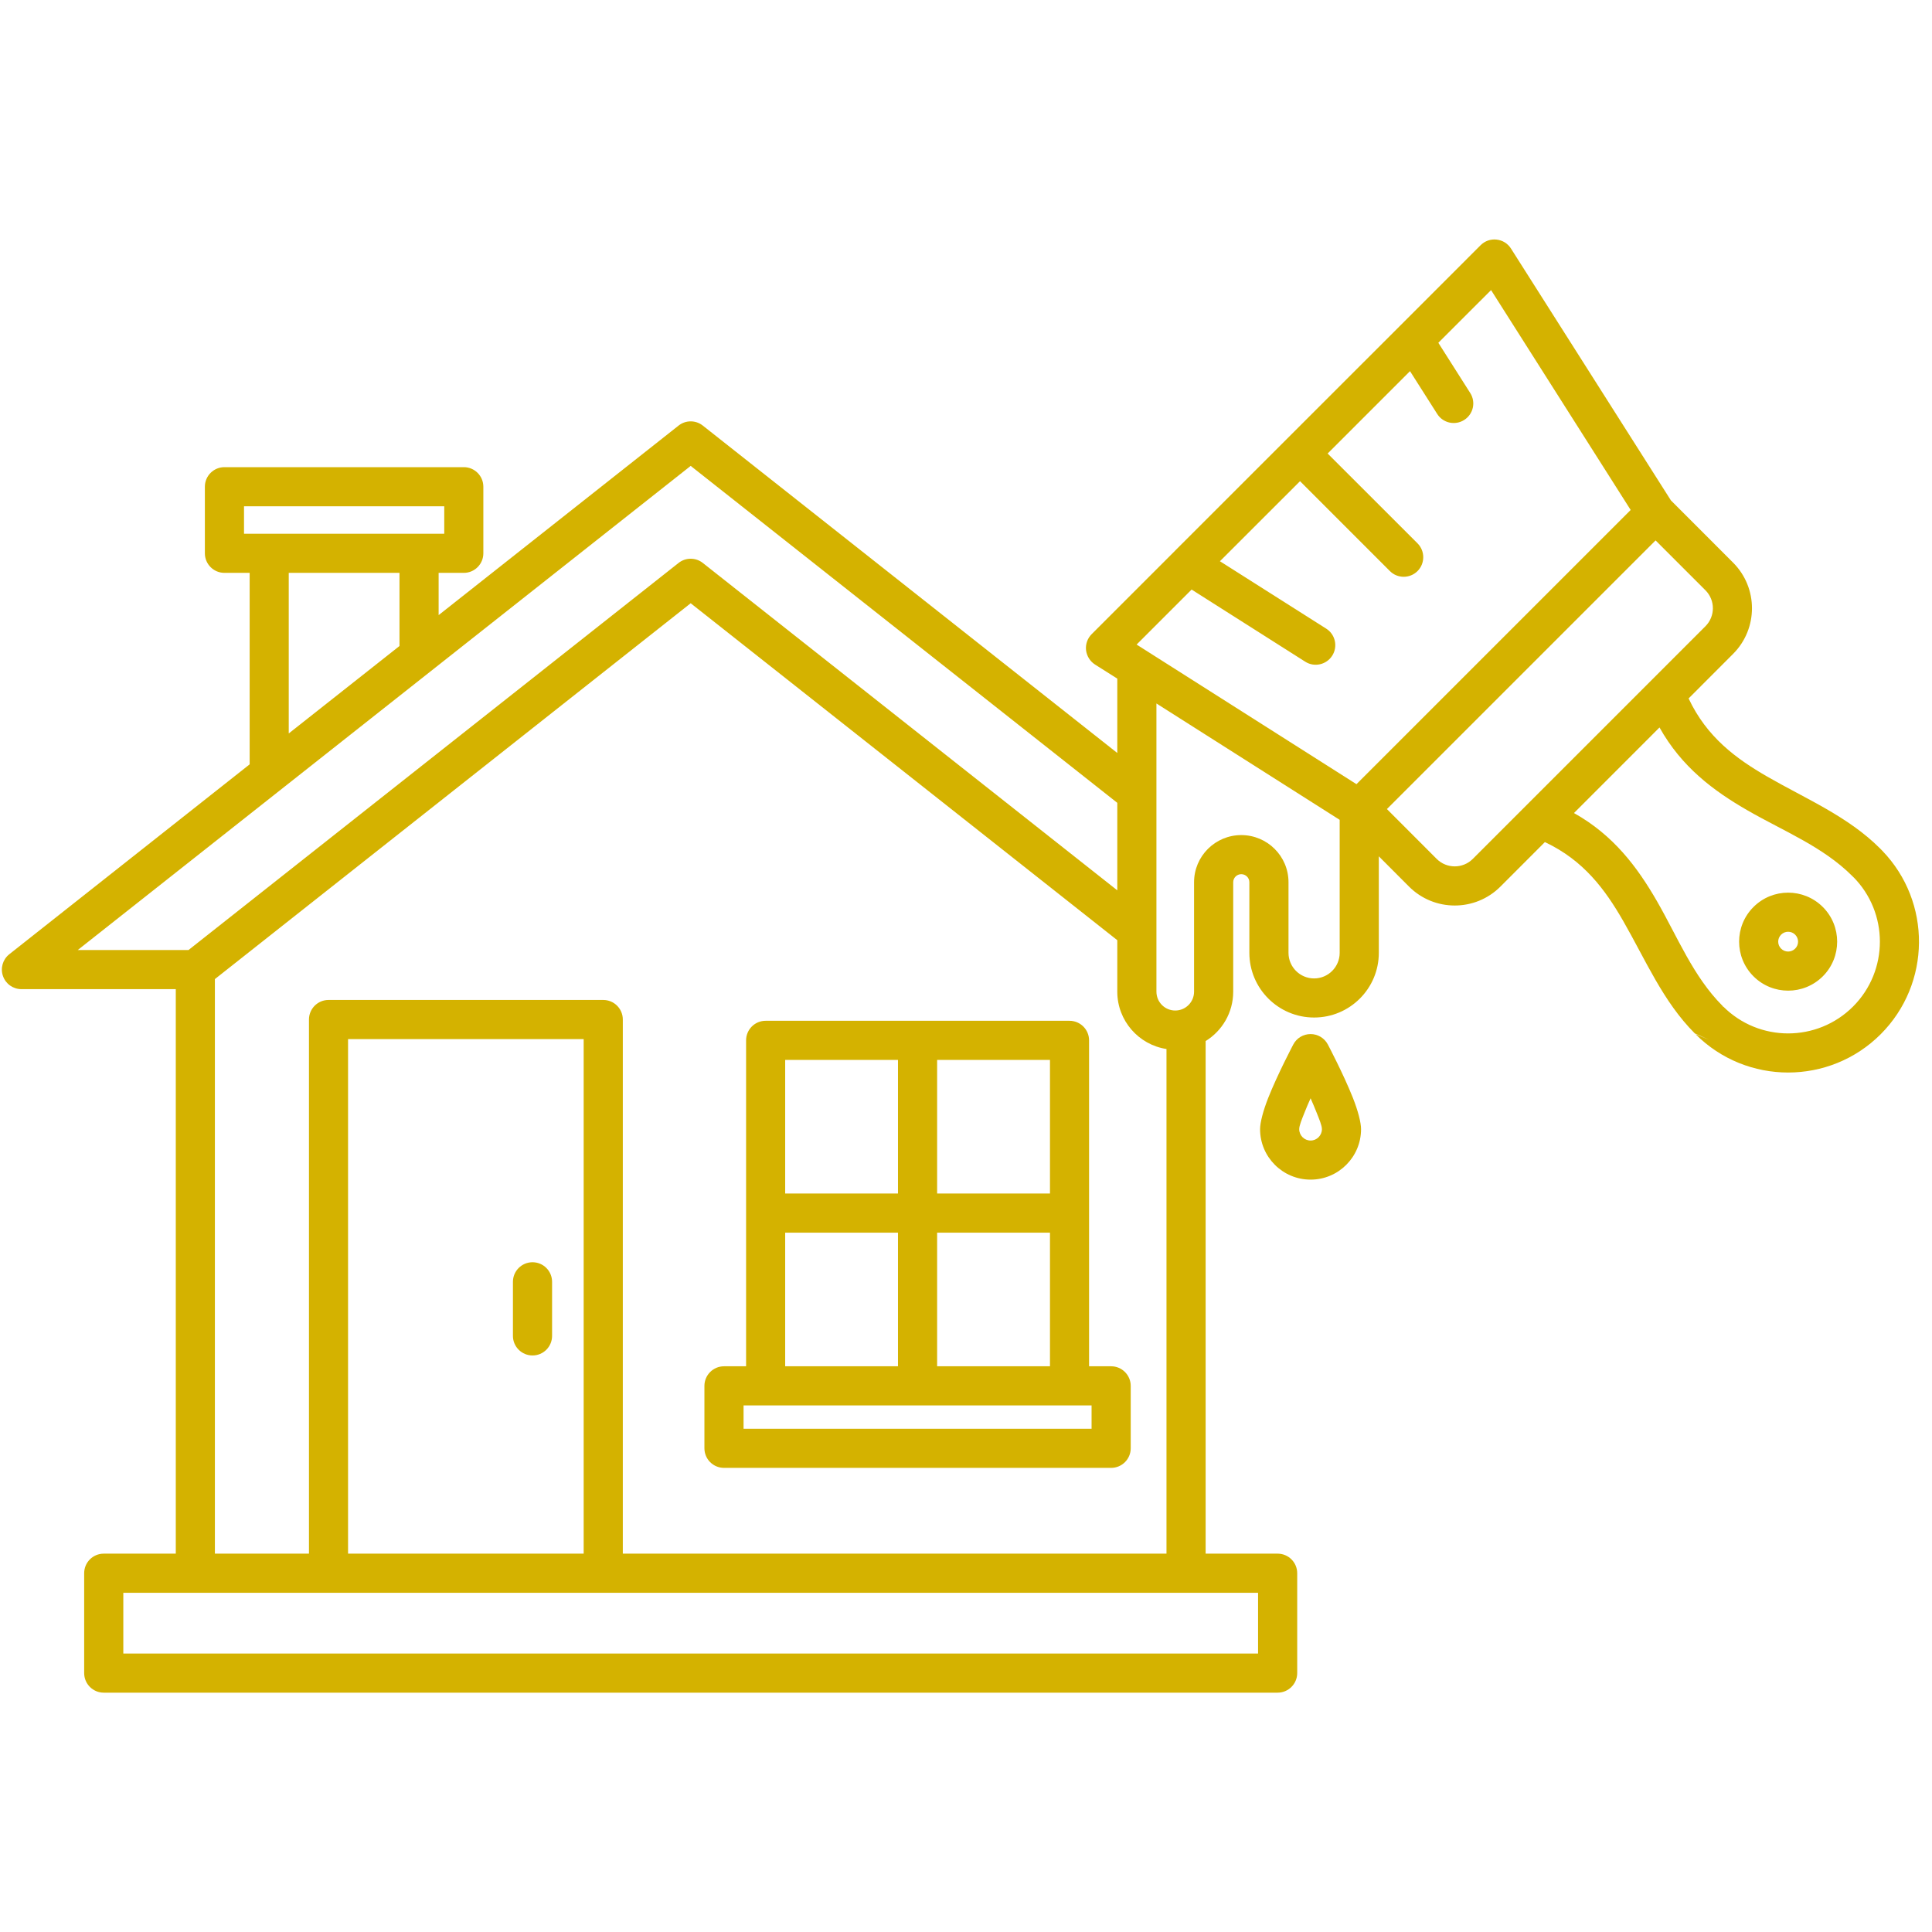 <?xml version="1.0" encoding="UTF-8"?> <svg xmlns="http://www.w3.org/2000/svg" xmlns:xlink="http://www.w3.org/1999/xlink" width="200" zoomAndPan="magnify" viewBox="0 0 150 150" height="200" preserveAspectRatio="xMidYMid meet" version="1.0"><defs><clipPath id="8cde72b566"><path d="M 0 18.562 L 149 18.562 L 149 131.812 L 0 131.812 Z M 0 18.562 " clip-rule="nonzero"></path></clipPath></defs><g clip-path="url(#8cde72b566)"><path fill="#d4b200" d="M 108.684 25.309 C 108.672 25.324 108.656 25.336 108.645 25.348 L 91.246 42.742 C 91.234 42.758 91.223 42.77 91.207 42.785 L 84.758 49.234 C 84.43 49.559 84.27 50.02 84.32 50.477 C 84.375 50.934 84.629 51.344 85.016 51.594 L 86.746 52.688 L 86.746 58.461 L 54.566 33.043 C 54.016 32.605 53.234 32.605 52.684 33.043 L 34.055 47.758 L 34.055 44.477 L 36.012 44.477 C 36.848 44.477 37.527 43.797 37.527 42.961 L 37.527 37.789 C 37.527 36.949 36.848 36.27 36.012 36.27 L 17.426 36.27 C 16.586 36.27 15.906 36.949 15.906 37.789 L 15.906 42.961 C 15.906 43.797 16.586 44.477 17.426 44.477 L 19.383 44.477 L 19.383 59.344 L 0.723 74.086 C 0.215 74.488 0.016 75.164 0.23 75.777 C 0.441 76.391 1.016 76.797 1.664 76.797 L 13.648 76.797 L 13.648 120.625 L 8.055 120.625 C 7.215 120.625 6.535 121.301 6.535 122.145 L 6.535 129.898 C 6.535 130.738 7.215 131.418 8.055 131.418 L 99.195 131.418 C 100.031 131.418 100.715 130.738 100.715 129.898 L 100.715 122.145 C 100.715 121.301 100.031 120.625 99.195 120.625 L 93.605 120.625 L 93.605 80.828 C 94.891 80.035 95.746 78.613 95.746 76.992 L 95.746 68.496 C 95.746 68.152 96.027 67.871 96.371 67.871 C 96.719 67.871 97 68.152 97 68.496 L 97 73.977 C 97 76.75 99.254 79 102.027 79 C 104.801 79 107.051 76.75 107.051 73.977 L 107.051 66.484 L 109.398 68.836 C 111.355 70.793 114.535 70.793 116.492 68.836 L 119.945 65.379 C 122.965 66.801 124.629 69.078 126.016 71.488 C 127.766 74.531 129.121 77.773 131.59 80.238 L 132.664 80.684 L 131.594 80.246 L 132.719 80.738 L 131.645 80.297 C 135.609 84.262 142.051 84.262 146.016 80.297 C 149.938 76.371 149.98 70.027 146.141 66.051 C 146.094 66.004 146.035 65.945 145.969 65.875 L 145.961 65.867 C 143.492 63.398 140.25 62.043 137.211 60.297 C 134.801 58.906 132.52 57.242 131.102 54.227 L 134.555 50.77 C 136.512 48.812 136.512 45.637 134.555 43.68 L 129.73 38.852 L 117.312 19.297 C 117.066 18.906 116.656 18.652 116.195 18.602 C 115.742 18.547 115.281 18.711 114.957 19.035 Z M 97.676 123.664 L 97.676 128.379 C 97.676 128.379 9.574 128.379 9.574 128.379 C 9.574 128.379 9.574 123.664 9.574 123.664 C 20.48 123.664 86.766 123.664 97.676 123.664 Z M 86.746 72.996 L 53.625 46.836 C 53.625 46.836 16.684 76.016 16.684 76.016 L 16.684 120.625 L 23.988 120.625 L 23.988 79.156 C 23.988 78.32 24.668 77.637 25.504 77.637 L 46.836 77.637 C 47.68 77.637 48.355 78.32 48.355 79.156 L 48.355 120.625 L 90.566 120.625 L 90.566 81.445 C 88.406 81.117 86.746 79.246 86.746 76.992 Z M 27.023 120.625 L 27.023 80.676 L 45.316 80.676 L 45.316 120.625 Z M 57.926 106.078 L 56.211 106.078 C 55.371 106.078 54.691 106.762 54.691 107.598 L 54.691 112.445 C 54.691 113.285 55.371 113.965 56.211 113.965 L 86.27 113.965 C 87.105 113.965 87.789 113.285 87.789 112.445 L 87.789 107.598 C 87.789 106.762 87.105 106.078 86.27 106.078 L 84.555 106.078 L 84.555 80.773 C 84.555 79.934 83.875 79.254 83.035 79.254 L 59.441 79.254 C 58.605 79.254 57.926 79.934 57.926 80.773 Z M 83.035 109.117 L 84.75 109.117 L 84.75 110.93 C 84.75 110.93 57.73 110.93 57.73 110.93 C 57.73 110.93 57.73 109.117 57.73 109.117 Z M 69.719 106.078 L 69.719 95.703 L 60.961 95.703 L 60.961 106.078 Z M 81.52 95.703 L 72.758 95.703 L 72.758 106.078 L 81.52 106.078 Z M 39.824 99.52 L 39.824 103.719 C 39.824 104.559 40.508 105.238 41.344 105.238 C 42.184 105.238 42.863 104.559 42.863 103.719 L 42.863 99.52 C 42.863 98.68 42.184 98 41.344 98 C 40.508 98 39.824 98.68 39.824 99.52 Z M 60.961 82.293 L 60.961 92.664 L 69.719 92.664 L 69.719 82.293 Z M 72.758 82.293 L 72.758 92.664 L 81.52 92.664 L 81.52 82.293 Z M 103.094 81.094 C 102.832 80.594 102.312 80.285 101.754 80.285 C 101.188 80.285 100.672 80.594 100.41 81.094 C 100.41 81.094 99.191 83.402 98.457 85.258 C 98.066 86.254 97.832 87.156 97.832 87.668 C 97.832 89.832 99.59 91.586 101.754 91.586 C 103.914 91.586 105.672 89.832 105.672 87.668 C 105.672 87.156 105.438 86.254 105.047 85.258 C 104.312 83.402 103.094 81.094 103.094 81.094 Z M 101.754 85.27 C 101.918 85.641 102.078 86.016 102.219 86.375 C 102.434 86.914 102.633 87.387 102.633 87.668 C 102.633 88.156 102.238 88.551 101.754 88.551 C 101.266 88.551 100.871 88.156 100.871 87.668 C 100.871 87.387 101.07 86.914 101.285 86.375 C 101.426 86.016 101.586 85.641 101.754 85.27 Z M 143.812 68.016 C 144.078 68.281 144.152 68.359 143.871 68.07 C 146.648 70.852 146.648 75.367 143.871 78.148 C 141.086 80.93 136.574 80.93 133.793 78.148 L 133.777 78.18 C 133.773 78.141 133.758 78.113 133.734 78.09 L 133.727 78.086 C 131.457 75.805 130.262 72.781 128.652 69.977 C 127.121 67.32 125.273 64.844 122.203 63.125 C 122.203 63.125 128.844 56.48 128.844 56.48 C 130.562 59.555 133.039 61.402 135.699 62.93 C 138.504 64.543 141.535 65.738 143.812 68.016 Z M 89.785 54.617 L 89.785 76.992 C 89.785 77.801 90.438 78.457 91.246 78.457 C 92.051 78.457 92.707 77.801 92.707 76.992 C 92.707 76.992 92.707 68.496 92.707 68.496 C 92.707 66.473 94.352 64.836 96.371 64.836 C 98.395 64.836 100.039 66.473 100.039 68.496 C 100.039 68.496 100.039 73.977 100.039 73.977 C 100.039 75.074 100.93 75.965 102.027 75.965 C 103.121 75.965 104.012 75.074 104.012 73.977 L 104.012 63.652 Z M 136.141 70.418 C 134.652 71.902 134.652 74.316 136.141 75.801 C 137.625 77.285 140.035 77.285 141.523 75.801 C 143.008 74.316 143.008 71.902 141.523 70.418 C 140.035 68.934 137.625 68.934 136.141 70.418 Z M 138.285 72.566 C 138.586 72.266 139.074 72.266 139.375 72.566 C 139.676 72.867 139.676 73.355 139.375 73.652 C 139.074 73.953 138.586 73.953 138.285 73.652 C 137.984 73.355 137.984 72.867 138.285 72.566 Z M 86.746 62.332 L 53.625 36.172 C 47.797 40.777 16.523 65.477 6.039 73.758 L 14.637 73.758 L 52.684 43.707 C 53.234 43.27 54.016 43.27 54.566 43.707 L 86.746 69.125 Z M 128.539 41.957 L 132.41 45.828 C 133.18 46.598 133.18 47.852 132.41 48.621 C 132.41 48.621 114.344 66.688 114.344 66.688 C 113.57 67.457 112.32 67.457 111.547 66.688 C 111.547 66.688 107.68 62.816 107.68 62.816 Z M 146.141 66.051 C 146.102 66.008 146.059 65.969 146.016 65.926 C 146.383 66.289 146.402 66.312 146.141 66.051 Z M 111.672 26.613 L 114.148 30.512 C 114.598 31.219 114.391 32.156 113.68 32.605 C 112.973 33.055 112.035 32.848 111.586 32.141 L 109.473 28.816 L 103.078 35.211 L 110.059 42.188 C 110.648 42.781 110.648 43.742 110.059 44.336 C 109.465 44.93 108.5 44.93 107.91 44.336 L 100.934 37.359 L 94.715 43.574 L 102.969 48.809 C 103.676 49.258 103.883 50.199 103.434 50.906 C 102.984 51.613 102.043 51.824 101.34 51.375 L 92.516 45.773 L 88.246 50.043 L 105.316 60.883 L 126.605 39.594 L 115.766 22.523 Z M 31.016 50.156 L 31.016 44.477 C 31.016 44.477 22.418 44.477 22.418 44.477 L 22.418 56.945 Z M 18.945 39.309 L 34.492 39.309 C 34.492 39.309 34.492 41.441 34.492 41.441 C 34.492 41.441 18.945 41.441 18.945 41.441 Z M 18.945 39.309 " fill-opacity="1" fill-rule="evenodd"></path></g></svg> 